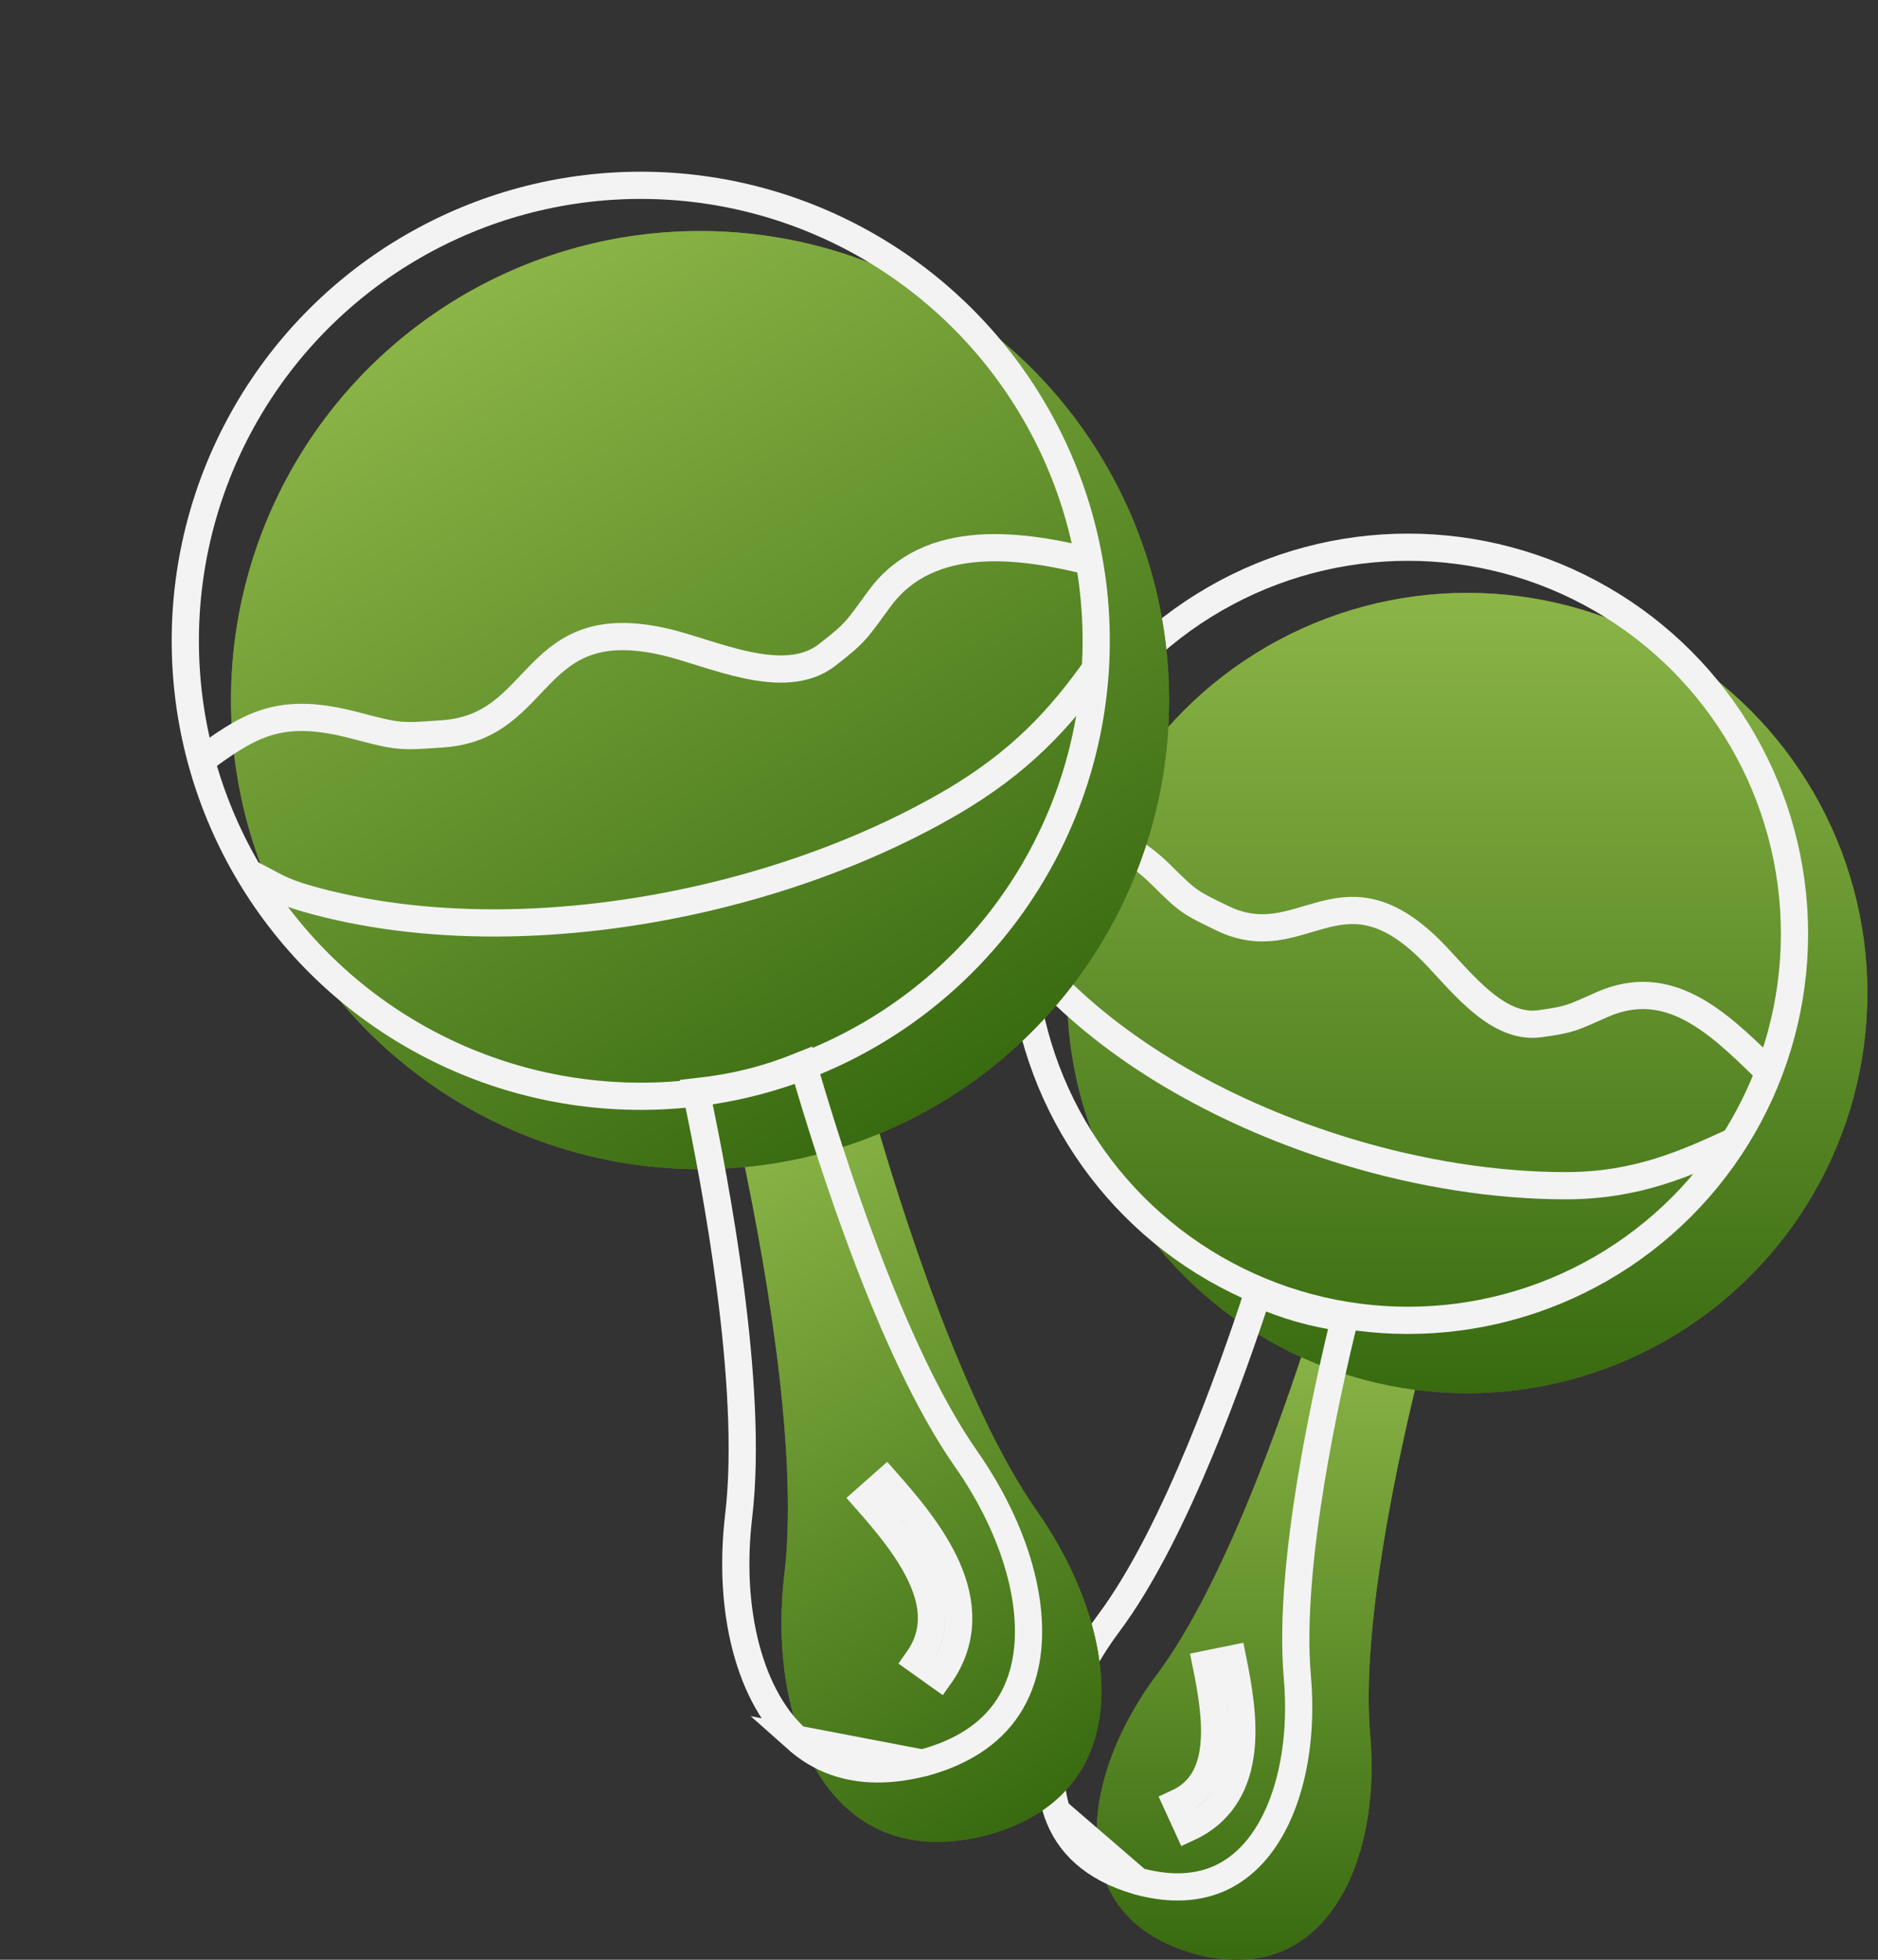 <svg width="69" height="72" viewBox="0 0 69 72" fill="none" xmlns="http://www.w3.org/2000/svg">
    <rect x="0" y="0" width="69" height="72" fill="#333333" stroke="none"/>
    <path d="M43.789 71.752L43.832 71.764L43.856 71.773C44.41 71.923 44.944 72 45.444 72C46.689 72 47.743 71.538 48.581 70.624C49.928 69.155 50.588 66.586 50.342 63.75C49.993 59.735 51.393 53.403 52.204 50.176C51.491 50.095 50.783 49.975 50.09 49.778C49.393 49.578 48.73 49.31 48.086 49.007C47.071 52.178 44.922 58.291 42.51 61.517C40.623 64.042 39.865 66.863 40.533 68.878C40.998 70.28 42.095 71.248 43.789 71.752Z" fill="#786E2D"/>
    <path d="M43.789 71.752L43.832 71.764L43.856 71.773C44.41 71.923 44.944 72 45.444 72C46.689 72 47.743 71.538 48.581 70.624C49.928 69.155 50.588 66.586 50.342 63.75C49.993 59.735 51.393 53.403 52.204 50.176C51.491 50.095 50.783 49.975 50.09 49.778C49.393 49.578 48.73 49.31 48.086 49.007C47.071 52.178 44.922 58.291 42.51 61.517C40.623 64.042 39.865 66.863 40.533 68.878C40.998 70.28 42.095 71.248 43.789 71.752Z" fill="url(#paint0_linear)"/>
    <circle cx="53.908" cy="36.483" r="14.702" fill="#786E2D"/>
    <circle cx="53.908" cy="36.483" r="14.702" fill="url(#paint1_linear)"/>
    <path d="M41.807 69.111L41.825 69.118L41.828 69.119C42.339 69.256 42.822 69.323 43.266 69.323C44.372 69.323 45.292 68.919 46.035 68.109L46.035 68.109C47.252 66.781 47.905 64.373 47.666 61.616C47.486 59.545 47.758 56.908 48.167 54.41C48.534 52.171 49.017 50.013 49.406 48.423C48.862 48.343 48.316 48.235 47.776 48.082L47.775 48.081C47.233 47.926 46.714 47.733 46.211 47.516C45.702 49.073 44.975 51.16 44.105 53.256C43.136 55.593 41.977 57.974 40.732 59.639C38.894 62.1 38.235 64.749 38.83 66.544L41.807 69.111ZM41.807 69.111L41.789 69.106M41.807 69.111L41.789 69.106M41.789 69.106L41.751 69.095M41.789 69.106L41.751 69.095M41.751 69.095C40.18 68.627 39.233 67.758 38.83 66.544L41.751 69.095ZM43.647 67.159C44.955 66.562 45.463 65.445 45.591 64.285C45.716 63.152 45.489 61.916 45.292 60.943L44.312 61.142C44.511 62.126 44.703 63.218 44.597 64.175C44.494 65.106 44.123 65.842 43.231 66.25L43.647 67.159Z" stroke="#F3F3F3"/>
    <circle cx="51.73" cy="34.306" r="14.202" stroke="#F3F3F3"/>
    <path d="M63.709 41.929C61.949 42.735 60.155 43.562 57.525 43.562C54.974 43.562 52.199 43.129 49.502 42.312C45.1 40.98 41.245 38.769 38.643 36.09C38.002 35.427 37.468 34.762 37.028 34.102" stroke="#F3F3F3"/>
    <path d="M64.799 39.207C63.05 37.487 61.27 35.851 58.872 36.904C57.746 37.398 57.727 37.453 56.565 37.612C54.869 37.846 53.467 35.746 52.395 34.741C49.191 31.727 47.788 35.125 44.917 33.738C43.696 33.148 43.66 33.132 42.647 32.127C41.015 30.508 39.286 30.371 37.5 30.56" stroke="#F3F3F3"/>
    <path d="M36.12 67.455L36.17 67.442L36.199 67.437C36.85 67.265 37.436 67.029 37.944 66.736C39.209 66.006 40.008 64.919 40.323 63.501C40.829 61.22 39.993 58.225 38.082 55.491C35.374 51.619 33.084 44.371 32.017 40.62C31.244 40.955 30.456 41.248 29.637 41.454C28.813 41.66 27.982 41.777 27.15 41.846C27.978 45.661 29.38 53.125 28.821 57.814C28.387 61.483 29.27 64.791 31.13 66.446C32.423 67.596 34.104 67.936 36.12 67.455Z" fill="#786E2D"/>
    <path d="M36.12 67.455L36.17 67.442L36.199 67.437C36.85 67.265 37.436 67.029 37.944 66.736C39.209 66.006 40.008 64.919 40.323 63.501C40.829 61.22 39.993 58.225 38.082 55.491C35.374 51.619 33.084 44.371 32.017 40.62C31.244 40.955 30.456 41.248 29.637 41.454C28.813 41.66 27.982 41.777 27.15 41.846C27.978 45.661 29.38 53.125 28.821 57.814C28.387 61.483 29.27 64.791 31.13 66.446C32.423 67.596 34.104 67.936 36.12 67.455Z" fill="url(#paint2_linear)"/>
    <circle cx="25.72" cy="25.721" r="17.234" transform="rotate(-30 25.72 25.721)" fill="#786E2D"/>
    <circle cx="25.72" cy="25.721" r="17.234" transform="rotate(-30 25.72 25.721)" fill="url(#paint3_linear)"/>
    <path d="M33.886 64.774L33.905 64.771L33.913 64.769C34.519 64.607 35.057 64.389 35.516 64.124C36.66 63.464 37.372 62.495 37.657 61.214L37.657 61.214C38.122 59.119 37.36 56.268 35.494 53.598C34.103 51.61 32.836 48.782 31.788 46.008C30.834 43.481 30.05 40.97 29.513 39.119C28.889 39.371 28.246 39.593 27.581 39.76L27.58 39.76C26.912 39.927 26.243 40.037 25.578 40.111C25.977 41.997 26.472 44.581 26.823 47.258C27.209 50.197 27.426 53.286 27.14 55.694C26.715 59.284 27.598 62.392 29.284 63.893L33.886 64.774ZM33.886 64.774L33.869 64.779M33.886 64.774L33.869 64.779M33.869 64.779L33.822 64.79M33.869 64.779L33.822 64.79M33.822 64.79C31.931 65.241 30.43 64.912 29.284 63.894L33.822 64.79ZM34.521 61.581C35.476 60.239 35.344 58.842 34.802 57.608C34.271 56.398 33.325 55.285 32.554 54.413L31.805 55.075C32.583 55.956 33.426 56.962 33.886 58.01C34.335 59.032 34.396 60.032 33.707 61.001L34.521 61.581Z" stroke="#F3F3F3"/>
    <circle cx="23.542" cy="23.542" r="16.734" transform="rotate(-30 23.542 23.542)" stroke="#F3F3F3"/>
    <path d="M40.295 24.503C38.98 26.354 37.521 28 34.85 29.542C32.261 31.037 29.19 32.223 25.973 32.975C20.723 34.203 15.514 34.218 11.303 33.023C10.263 32.726 10.091 32.538 9.257 32.127" stroke="#F3F3F3"/>
    <path d="M40.295 20.691C37.513 19.97 34.132 19.518 32.315 21.992C31.461 23.154 31.474 23.221 30.388 24.064C28.803 25.295 26.149 23.985 24.473 23.593C19.453 22.411 20.02 26.683 16.293 26.958C14.707 27.074 14.662 27.079 13.044 26.652C10.439 25.965 9.326 26.532 7.624 27.77" stroke="#F3F3F3"/>
    <defs>
        <linearGradient id="paint0_linear" x1="46.249" y1="49.007" x2="46.249" y2="72" gradientUnits="userSpaceOnUse">
            <stop stop-color="#8BB547"/>
            <stop offset="1" stop-color="#386A10"/>
        </linearGradient>
        <linearGradient id="paint1_linear" x1="53.908" y1="21.781" x2="53.908" y2="51.185" gradientUnits="userSpaceOnUse">
            <stop stop-color="#8BB547"/>
            <stop offset="1" stop-color="#386A10"/>
        </linearGradient>
        <linearGradient id="paint2_linear" x1="25.286" y1="42.922" x2="38.762" y2="66.264" gradientUnits="userSpaceOnUse">
            <stop stop-color="#8BB547"/>
            <stop offset="1" stop-color="#386A10"/>
        </linearGradient>
        <linearGradient id="paint3_linear" x1="25.72" y1="8.487" x2="25.72" y2="42.955" gradientUnits="userSpaceOnUse">
            <stop stop-color="#8BB547"/>
            <stop offset="1" stop-color="#386A10"/>
        </linearGradient>
    </defs>
</svg>
